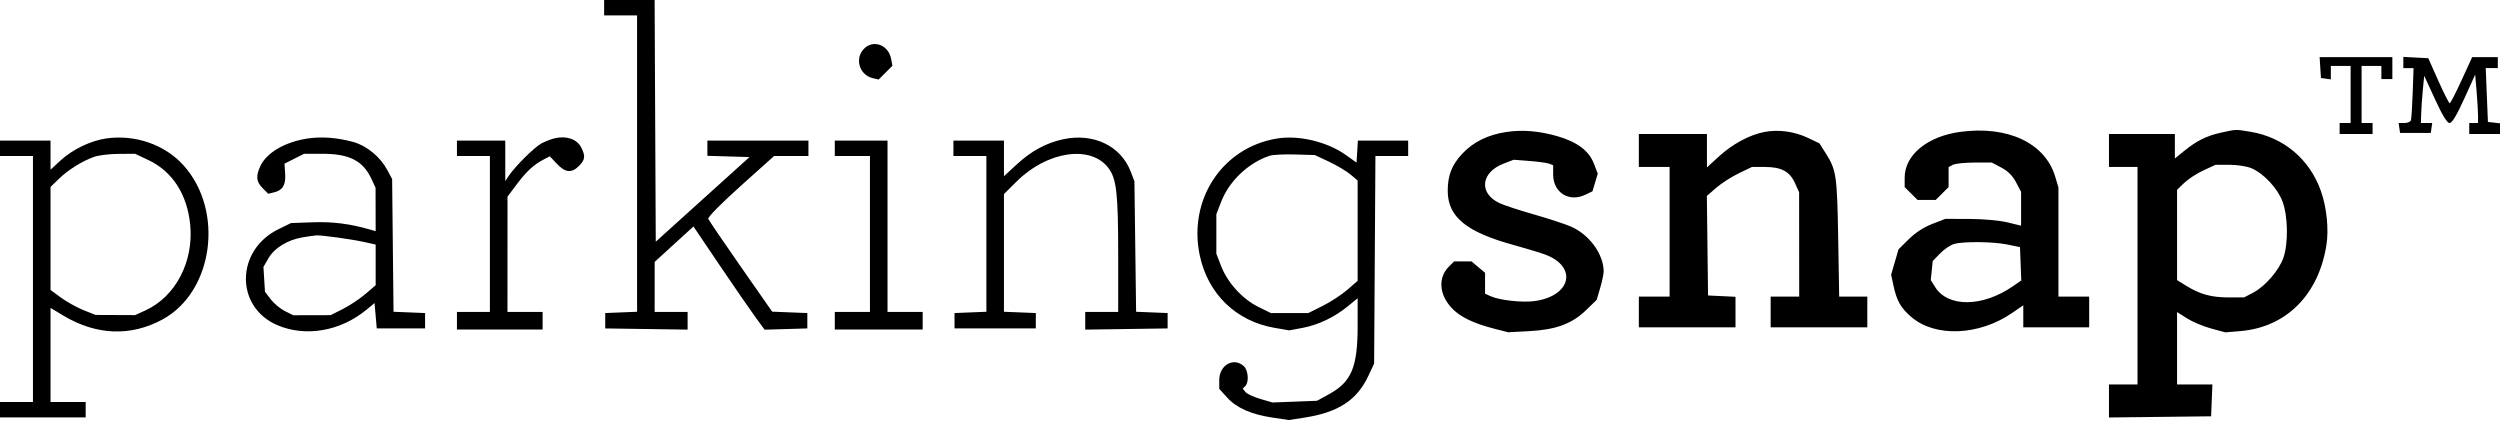 <svg width="1138" height="192" viewBox="0 0 1138 192" fill="none" xmlns="http://www.w3.org/2000/svg">
<path fill-rule="evenodd" clip-rule="evenodd" d="M275 3.5V7H282.5H290V74.456V141.912L282.75 142.206L275.5 142.5V146V149.5L294.25 149.772L313 150.044V146.022V142H305.5H298V130.608V119.216L306.83 111.155L315.66 103.094L327.58 120.731C334.136 130.432 341.423 141.002 343.774 144.22L348.049 150.072L357.774 149.786L367.5 149.5V146V142.5L359.5 142.186L351.5 141.872L337.196 121.378C329.329 110.106 322.672 100.309 322.402 99.606C322.119 98.867 328.349 92.553 337.146 84.664L352.38 71H360.19H368V67.5V64H345H322V67.464V70.928L331.581 71.214L341.162 71.5L319.831 90.758L298.5 110.015L298.242 55.008L297.983 0H286.492H275V3.5ZM393.174 22.314C388.984 26.775 391.236 34.143 397.225 35.559L399.95 36.204L403.092 33.062L406.234 29.92L405.614 26.71C404.382 20.331 397.366 17.852 393.174 22.314ZM1056.19 30.75L1056.5 35.5L1058.75 35.82L1061 36.139V33.07V30H1065.5H1070V43V56H1067.5H1065V58.5V61H1072.5H1080V58.5V56H1077.5H1075V43V30H1079.5H1084V33V36H1086.5H1089V31V26H1072.44H1055.89L1056.19 30.75ZM1094 28.45V31H1096.32H1098.65L1098.26 42.25C1098.04 48.438 1097.68 54.063 1097.46 54.75C1097.24 55.438 1095.89 56 1094.46 56H1091.86L1092.18 58.25L1092.5 60.5H1099.5H1106.5L1106.82 58.25L1107.14 56H1104.57H1102L1102.12 51.75C1102.18 49.413 1102.52 44.575 1102.87 41L1103.5 34.5L1108.45 45.25C1111.82 52.567 1113.93 56 1115.05 56C1116.18 56 1118.27 52.526 1121.7 44.98L1126.7 33.961L1127.35 41.631C1127.71 45.85 1128 50.809 1128 52.651V56H1126H1124V58.5V61H1131H1138V58.566V56.133L1135.25 55.816L1132.5 55.5L1132 43.248L1131.5 30.996L1134.25 30.998L1137 31V28.5V26H1131.16H1125.33L1120.52 36.5C1117.88 42.275 1115.44 47 1115.11 47C1114.77 47 1112.44 42.388 1109.92 36.75L1105.36 26.5L1099.68 26.2L1094 25.9V28.45ZM685.777 60.063C677.282 61.337 670.649 64.599 665.62 69.975C660.886 75.036 659.015 79.792 659.006 86.782C658.99 98.687 667.347 105.58 689 111.524C694.225 112.958 700.525 114.856 703 115.742C718.256 121.202 715.398 134.743 698.5 137.057C692.949 137.817 682.562 136.669 678.581 134.855L676 133.679V128.928V124.178L672.923 121.589L669.847 119H665.878H661.909L659.495 121.414C654.61 126.299 655.045 133.831 660.565 139.94C664.333 144.111 670.462 147.135 680.208 149.632L686.499 151.243L695.999 150.746C708.227 150.106 715.571 147.394 722.03 141.131L726.805 136.5L728.402 131.068C729.281 128.081 729.997 124.706 729.994 123.568C729.973 115.688 723.412 106.714 715.036 103.111C712.331 101.947 704.721 99.456 698.125 97.576C691.529 95.695 684.512 93.388 682.532 92.448C673.007 87.928 674.06 78.434 684.529 74.436L689.037 72.714L696.269 73.276C700.246 73.585 704.288 74.147 705.25 74.526L707 75.214V79.472C707 87.627 714.204 92.18 721.559 88.673L724.895 87.082L726.096 83.074L727.297 79.066L725.537 74.459C723.324 68.662 717.968 64.624 709.06 62.037C700.746 59.622 693.064 58.971 685.777 60.063ZM803.045 60.093C796.346 61.406 788.642 65.56 782.5 71.174L777 76.201V68.6V61H761.5H746V68.5V76H753H760V105.5V135H753H746V142V149H768H790V142.048V135.095L783.75 134.798L777.5 134.5L777.231 111.844L776.963 89.188L781.231 85.475C783.579 83.433 788.2 80.466 791.5 78.882L797.5 76.002L803.3 76.001C810.851 76 814.653 78.021 817.057 83.316L818.956 87.5L818.978 111.25L819 135H812.5H806V142V149H828H850V142V135H843.596H837.192L836.739 108.25C836.258 79.885 835.89 77.372 831.112 69.838L828.199 65.245L822.85 62.713C816.691 59.8 809.439 58.84 803.045 60.093ZM892.291 60.028C877.328 62.057 867.017 70.538 867.005 80.827L867 85.154L869.923 88.077L872.846 91H877H881.154L884.077 88.077L887 85.154V80.612V76.07L888.934 75.035C889.998 74.466 894.427 74 898.777 74H906.685L911.04 76.303C914.016 77.877 916.123 79.984 917.697 82.96L920 87.315V95.023V102.732L913.75 101.214C910.165 100.343 902.809 99.682 896.5 99.663L885.5 99.631L879.5 101.96C875.676 103.444 871.813 105.962 868.848 108.903L864.196 113.518L862.52 119.283L860.844 125.047L861.922 130.074C863.401 136.966 865.245 140.198 870.047 144.308C880.951 153.641 900.858 152.822 915.983 142.418L921 138.967V143.983V149H936H951V142V135H944H937V110.182V85.363L935.532 80.419C930.992 65.133 913.942 57.093 892.291 60.028ZM1011 60.387C1004.43 61.843 999.977 64.053 994.25 68.691L990 72.134V66.567V61H975H960V68.5V76H966.5H973V125.5V175H966.5H960V182.518V190.037L983.25 189.768L1006.5 189.5L1006.79 182.25L1007.09 175H999.044H991V158.522V142.044L995.536 144.921C998.031 146.503 1002.98 148.584 1006.53 149.545L1012.98 151.292L1019.74 150.725C1040.65 148.972 1055.36 134.31 1058.98 111.6C1060.13 104.433 1059.12 94.424 1056.5 87.01C1051.36 72.427 1039.48 62.448 1024.32 59.965C1017.49 58.846 1018.03 58.83 1011 60.387ZM48.357 63.018C41.279 64.033 33.029 68.011 27.575 73.038L23 77.255V70.627V64H11.5H0V67.5V71H7.5H15V127V183H7.5H0V186.5V190H19.5H39V186.5V183H31H23V161.573V140.146L28.75 143.609C43.775 152.659 59.521 153.284 73.998 145.404C97.142 132.808 102.161 95.967 83.553 75.27C75.081 65.847 61.529 61.129 48.357 63.018ZM140.252 63.016C129.944 64.519 121.469 69.384 118.59 75.451C116.362 80.147 116.602 82.692 119.55 85.641L122.101 88.192L124.8 87.541C128.723 86.596 130.148 84.163 129.802 79L129.5 74.5L133.962 72.25L138.424 70H146.744C159.082 70 165.271 73.182 169.11 81.5L170.956 85.5L170.978 95.367L171 105.233L168.75 104.577C159.556 101.895 151.567 100.862 142.487 101.181L132.475 101.533L126.763 104.327C107.258 113.87 106.929 139.7 126.206 147.993C139.081 153.532 154.971 150.784 166.848 140.965L170.5 137.945L171 143.723L171.5 149.5H182.5H193.5V146V142.5L186.316 142.208L179.131 141.915L178.816 111.708L178.5 81.5L176.322 77.432C173.087 71.387 166.936 66.315 160.791 64.624C153.619 62.651 146.548 62.098 140.252 63.016ZM252.5 62.946C250.85 63.342 248.15 64.381 246.5 65.256C243.361 66.92 234.471 75.727 231.645 79.973L230 82.445V73.223V64H219H208V67.5V71H215.5H223V106.5V142H215.5H208V146V150H227.5H247V146V142H239H231L231.011 115.75L231.021 89.5L235.285 83.822C239.703 77.937 242.986 74.926 247.586 72.54L250.272 71.146L253.504 74.573C257.326 78.626 260.188 78.903 263.545 75.545C266.385 72.706 266.576 71.015 264.511 67.021C262.596 63.318 257.772 61.681 252.5 62.946ZM484 63.385C476.17 65.074 469.497 68.686 462.807 74.858L457 80.215V72.108V64H445.5H434V67.5V71H441.5H449V106.456V141.912L441.75 142.206L434.5 142.5V146V149.5H453H471.5V146V142.5L464.25 142.206L457 141.912V115.129V88.346L462.75 82.624C476.648 68.792 496.448 65.855 504.512 76.427C508.26 81.34 509 87.891 509 116.136V142H501.5H494V146.022V150.044L512.75 149.772L531.5 149.5V146V142.5L524.328 142.208L517.156 141.916L516.773 112.208L516.391 82.5L514.653 78C510.161 66.372 497.698 60.43 484 63.385ZM581.5 63.02C556.547 66.97 540.753 90.708 546.115 116.201C549.817 133.805 562.668 146.238 580.277 149.255L586.851 150.381L592.9 149.256C600.059 147.924 607.476 144.383 613.581 139.38L618 135.759V148.221C618 167.221 615.231 173.816 604.87 179.494L599.5 182.437L589.38 182.827L579.259 183.217L573.76 181.619C570.736 180.74 567.682 179.322 566.973 178.468L565.685 176.915L566.842 175.758C568.628 173.972 568.226 168.514 566.171 166.655C561.542 162.465 555 166.179 555 172.997V176.994L558.508 180.878C562.836 185.668 569.551 188.648 579.276 190.094L586.707 191.2L593.831 190.094C609.16 187.716 617.697 182.144 622.849 171.155L625.5 165.5L625.796 118.25L626.091 71H633.546H641V67.5V64H629.552H618.105L617.802 69.009L617.5 74.018L612.635 70.552C604.22 64.558 591.391 61.454 581.5 63.02ZM380 67.5V71H388H396V106.5V142H388H380V146V150H400H420V146V142H412H404V103V64H392H380V67.5ZM42.844 71.394C37.37 73.349 30.957 77.355 26.75 81.448L23 85.096V108.538V131.981L27.75 135.476C30.363 137.398 34.975 139.96 38 141.168L43.5 143.365L52.5 143.403L61.5 143.44L66.176 141.309C79.922 135.044 88.275 119.027 86.572 102.199C85.171 88.362 78.468 78.029 67.54 72.859L61.5 70.002L54 70.045C49.875 70.068 44.855 70.675 42.844 71.394ZM578 70.879C568.33 74.047 559.563 82.345 555.896 91.798L553.684 97.5V106.5V115.5L555.896 121.202C558.808 128.709 565.638 136.184 572.797 139.7L578.5 142.5H587.021H595.542L602.021 139.278C605.584 137.506 610.638 134.208 613.25 131.95L618 127.844V105.011V82.178L614.75 79.429C612.962 77.918 608.575 75.307 605 73.627L598.5 70.574L589.5 70.317C584.55 70.176 579.375 70.429 578 70.879ZM1003 77.57C999.975 78.973 996.037 81.532 994.25 83.257L991 86.392L991.002 106.946L991.004 127.5L995.252 130.131C1001.46 133.98 1006.62 135.386 1014.5 135.382L1021.5 135.379L1025.63 133.231C1031.09 130.391 1037.47 123.008 1039.43 117.266C1041.69 110.631 1041.49 98.375 1039.01 91.755C1036.73 85.65 1030.39 78.883 1024.78 76.547C1022.74 75.696 1018.24 75.004 1014.78 75.01L1008.5 75.02L1003 77.57ZM137.77 108.032C130.94 109.182 124.95 112.835 122.239 117.503L119.917 121.5L120.265 127.152L120.613 132.804L123.25 136.262C124.701 138.163 127.6 140.569 129.694 141.609L133.5 143.5L142 143.48L150.5 143.46L156.061 140.66C159.119 139.12 163.732 136.057 166.311 133.853L171 129.844V120.581V111.318L165.75 110.153C160.065 108.892 146.429 107.008 144 107.148C143.175 107.196 140.371 107.594 137.77 108.032ZM889.475 111.06C887.811 111.545 884.948 113.49 883.112 115.385L879.774 118.829L879.332 123.164L878.89 127.5L880.901 130.701C886.744 140.005 902.484 139.822 916.289 130.29L920.078 127.674L919.789 120.087L919.5 112.5L914 111.346C907.478 109.979 893.744 109.818 889.475 111.06Z" fill="black"/>
</svg>
